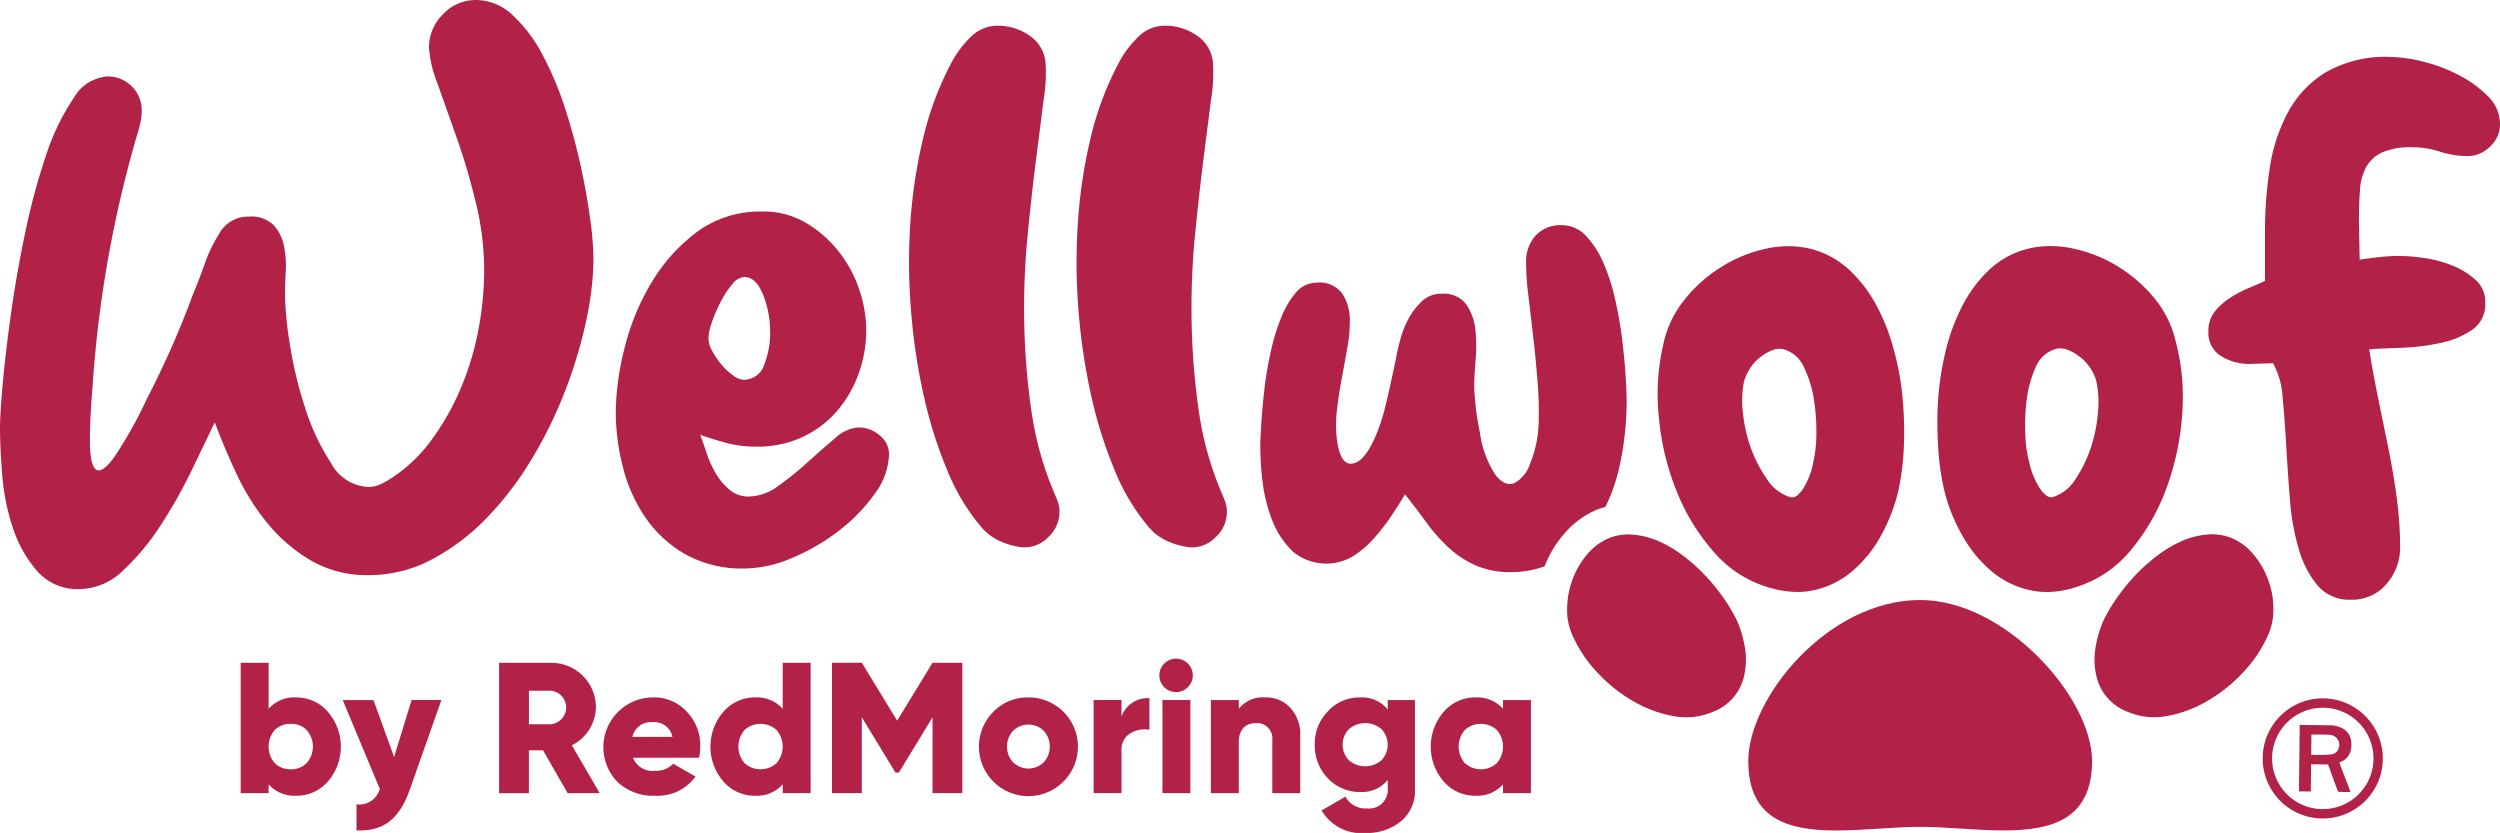 <svg viewBox="0 0 235.524 78.473" height="78.473" width="235.524" xmlns:xlink="http://www.w3.org/1999/xlink" xmlns="http://www.w3.org/2000/svg">
  <defs>
    <clipPath id="clip-path">
      <rect fill="#b22248" height="78.473" width="235.524" data-name="Rettangolo 71" id="Rettangolo_71"></rect>
    </clipPath>
  </defs>
  <g transform="translate(0 0)" data-name="Raggruppa 224" id="Raggruppa_224">
    <g clip-path="url(#clip-path)" transform="translate(0 0)" data-name="Raggruppa 223" id="Raggruppa_223">
      <path fill="#b22248" transform="translate(0.001 0.001)" d="M50.092,43.249a41.353,41.353,0,0,0,3.151-6.435,43.4,43.4,0,0,0,1.975-6.576,28.5,28.5,0,0,0,.694-5.882,30.162,30.162,0,0,0-.314-3.736q-.315-2.352-.906-5.052T53.2,10.1A30.286,30.286,0,0,0,51.07,5.084a13.667,13.667,0,0,0-2.788-3.667A5.034,5.034,0,0,0,44.84,0a4.2,4.2,0,0,0-3.114,1.348A4.371,4.371,0,0,0,40.413,4.5a11.273,11.273,0,0,0,.8,3.358q.793,2.248,1.8,5.084t1.8,6.089a27.023,27.023,0,0,1,.8,6.437,30.415,30.415,0,0,1-.521,5.467,26.956,26.956,0,0,1-1.625,5.5,23.98,23.98,0,0,1-2.77,4.948,14.422,14.422,0,0,1-3.943,3.738,7.855,7.855,0,0,1-1.037.553,2.609,2.609,0,0,1-1.037.2,4.206,4.206,0,0,1-3.494-2.247,21.233,21.233,0,0,1-2.459-5.259A38.126,38.126,0,0,1,27.3,32.384a32.616,32.616,0,0,1-.449-4.5c0-.694.022-1.464.069-2.319a9.346,9.346,0,0,0-.173-2.422,4.1,4.1,0,0,0-.968-1.938,3.008,3.008,0,0,0-2.321-.8,3.1,3.1,0,0,0-2.837,1.659,13.139,13.139,0,0,0-1.314,2.733q-.552,1.559-1.106,2.874-.97,2.63-2.042,5.05t-2.319,4.845a40.718,40.718,0,0,1-3.079,5.5q-1.141,1.556-1.7,1.175t-.588-2.42q-.033-2.045.244-5.366a110.229,110.229,0,0,1,4.358-24.287,8.646,8.646,0,0,0,.207-.9,5.273,5.273,0,0,0,.069-.83A3.189,3.189,0,0,0,10.1,7.2,4.006,4.006,0,0,0,6.92,9.272a21.328,21.328,0,0,0-2.561,5.294,60.712,60.712,0,0,0-1.938,7.126Q1.591,25.6,1.073,29.27t-.8,6.677C.09,37.955,0,39.419,0,40.343q0,1.8.207,4.393a20.823,20.823,0,0,0,1,4.983A11.751,11.751,0,0,0,3.5,53.8,5.039,5.039,0,0,0,7.483,55.5a6.03,6.03,0,0,0,4.156-1.8,22.282,22.282,0,0,0,3.568-4.324,47.152,47.152,0,0,0,2.909-5.19q1.282-2.663,2.116-4.4.9,2.426,2.111,4.983a21.709,21.709,0,0,0,2.946,4.637,15.131,15.131,0,0,0,4.052,3.425,10.5,10.5,0,0,0,5.371,1.351A12.6,12.6,0,0,0,40.7,52.694a20.671,20.671,0,0,0,5.161-3.909,30.3,30.3,0,0,0,4.227-5.536" data-name="Tracciato 120" id="Tracciato_120"></path>
      <path fill="#b22248" transform="translate(34.52 11.858)" d="M47.852,34.713a6.55,6.55,0,0,0,1.385-3.805,2.267,2.267,0,0,0-.864-1.731,3.008,3.008,0,0,0-2.045-.761,3.579,3.579,0,0,0-2.178,1.012q-1.211,1.019-2.561,2.24a30.407,30.407,0,0,1-2.768,2.237,4.8,4.8,0,0,1-2.8,1.015,2.724,2.724,0,0,1-1.8-.63,5.679,5.679,0,0,1-1.282-1.506,9.927,9.927,0,0,1-.864-1.891q-.348-1.015-.625-1.785,1.385.485,2.6.8a10.7,10.7,0,0,0,2.664.314,10.084,10.084,0,0,0,4.43-.936,9.694,9.694,0,0,0,3.252-2.491A11.139,11.139,0,0,0,46.4,23.261a11.982,11.982,0,0,0,.691-3.978,12.152,12.152,0,0,0-.657-3.842,11.884,11.884,0,0,0-1.938-3.6,11.206,11.206,0,0,0-3.079-2.7A7.837,7.837,0,0,0,37.333,8.07a10.057,10.057,0,0,0-6.262,1.973,16.666,16.666,0,0,0-4.289,4.845,22.414,22.414,0,0,0-2.491,6.158,25.4,25.4,0,0,0-.8,5.916,21.012,21.012,0,0,0,.657,5.121,14.853,14.853,0,0,0,2.109,4.776,11.466,11.466,0,0,0,3.773,3.494,11.043,11.043,0,0,0,5.64,1.348,11.487,11.487,0,0,0,4.358-.968,19.388,19.388,0,0,0,4.4-2.526,16.365,16.365,0,0,0,3.425-3.494M32.56,18.451a15.324,15.324,0,0,1,.83-1.9,8.546,8.546,0,0,1,1.074-1.625,1.585,1.585,0,0,1,1.141-.691q1.037,0,1.7,1.521a9.192,9.192,0,0,1,.723,3.324,8.261,8.261,0,0,1-.516,3.321,2.045,2.045,0,0,1-1.973,1.521,1.865,1.865,0,0,1-1-.415,5.723,5.723,0,0,1-1.106-1.04,7.239,7.239,0,0,1-.864-1.279,2.509,2.509,0,0,1-.346-1.141,4.926,4.926,0,0,1,.346-1.593" data-name="Tracciato 121" id="Tracciato_121"></path>
      <path fill="#b22248" transform="translate(50.96 1.442)" d="M36.088,35.926A41.275,41.275,0,0,0,38.3,42.914a19.762,19.762,0,0,0,3.151,5.259,4.951,4.951,0,0,0,1.763,1.351,7.273,7.273,0,0,0,2.042.585,3.066,3.066,0,0,0,2.491-.9,3.231,3.231,0,0,0,1.109-2.422,2.765,2.765,0,0,0-.175-1c-.116-.3-.242-.61-.38-.933a30.946,30.946,0,0,1-2.111-7.716,66.726,66.726,0,0,1-.657-8.269,70.609,70.609,0,0,1,.311-8.06q.378-3.911.8-7.2T47.367,7.9A15.248,15.248,0,0,0,47.54,4.44,3.445,3.445,0,0,0,45.982,1.88a5.189,5.189,0,0,0-2.941-.9,3.545,3.545,0,0,0-2.454.968,9.763,9.763,0,0,0-1.973,2.63,29.5,29.5,0,0,0-2.6,6.988,47.839,47.839,0,0,0-1.212,7.993,56.034,56.034,0,0,0,.072,8.339,57.038,57.038,0,0,0,1.21,8.028" data-name="Tracciato 122" id="Tracciato_122"></path>
      <path fill="#b22248" transform="translate(60.345 1.442)" d="M47.838,48.173A4.916,4.916,0,0,0,49.6,49.521a7.28,7.28,0,0,0,2.042.588,3.058,3.058,0,0,0,2.489-.9,3.225,3.225,0,0,0,1.111-2.422,2.809,2.809,0,0,0-.175-1c-.114-.3-.242-.612-.383-.933a30.839,30.839,0,0,1-2.109-7.716,66.729,66.729,0,0,1-.657-8.269,70.682,70.682,0,0,1,.309-8.062q.385-3.908.8-7.2T53.754,7.9a15.4,15.4,0,0,0,.173-3.459A3.44,3.44,0,0,0,52.369,1.88a5.183,5.183,0,0,0-2.941-.9,3.549,3.549,0,0,0-2.454.965A9.842,9.842,0,0,0,45,4.576a29.665,29.665,0,0,0-2.6,6.99A47.581,47.581,0,0,0,41.2,19.56a55.7,55.7,0,0,0,.069,8.339,57.4,57.4,0,0,0,1.207,8.028,41.8,41.8,0,0,0,2.215,6.988,19.762,19.762,0,0,0,3.151,5.259" data-name="Tracciato 123" id="Tracciato_123"></path>
      <path fill="#b22248" transform="translate(123.794 3.192)" d="M99.134,12.53a3.3,3.3,0,0,1,1.489-1.361,6.55,6.55,0,0,1,2.8-.486,8.6,8.6,0,0,1,2.664.415,8.364,8.364,0,0,0,2.6.415,2.962,2.962,0,0,0,2.109-.9,2.807,2.807,0,0,0,.936-2.077,3.712,3.712,0,0,0-1.178-2.7,11.038,11.038,0,0,0-2.8-2.005,14.88,14.88,0,0,0-3.39-1.247,13.494,13.494,0,0,0-3.01-.415,11.323,11.323,0,0,0-5.985,1.42,9.893,9.893,0,0,0-3.6,3.771,15.966,15.966,0,0,0-1.731,5.292,39.413,39.413,0,0,0-.449,5.988v4.635q-.763.348-1.662.726a10.56,10.56,0,0,0-1.728.936,5.749,5.749,0,0,0-1.385,1.279,2.841,2.841,0,0,0-.553,1.766,2.567,2.567,0,0,0,1.21,2.388,5.088,5.088,0,0,0,2.664.726l2.215-.069a7.587,7.587,0,0,1,.9,3.217q.2,2.111.343,4.6t.348,5.052a22.468,22.468,0,0,0,.83,4.635,9.39,9.39,0,0,0,1.766,3.425,3.894,3.894,0,0,0,3.148,1.351,4.215,4.215,0,0,0,3.356-1.489,5.178,5.178,0,0,0,1.279-3.494,34.8,34.8,0,0,0-.311-4.566q-.311-2.352-.8-4.741t-.968-4.741q-.485-2.352-.832-4.566,1.178-.07,3.045-.138a20.9,20.9,0,0,0,3.635-.447,8.263,8.263,0,0,0,3.01-1.237,2.916,2.916,0,0,0,1.244-2.573,2.76,2.76,0,0,0-.9-2.128,7.217,7.217,0,0,0-2.146-1.338,11.181,11.181,0,0,0-2.63-.721,16.983,16.983,0,0,0-2.422-.207,15.694,15.694,0,0,0-1.867.106c-.6.069-1.225.148-1.869.242l-.069-3.692q0-1.6.1-2.891a5.28,5.28,0,0,1,.588-2.158" data-name="Tracciato 124" id="Tracciato_124"></path>
      <path fill="#b22248" transform="translate(70.646 12.626)" d="M82.6,25.32a28.822,28.822,0,0,1-.533,5.309,17.328,17.328,0,0,1-1.467,4.5,7.466,7.466,0,0,0-.807.262,8.307,8.307,0,0,0-3.1,2.3,10.114,10.114,0,0,0-1.82,3.035,9.2,9.2,0,0,1-3.208.546,7.914,7.914,0,0,1-3.3-.637,9.4,9.4,0,0,1-2.536-1.669,15.894,15.894,0,0,1-2.1-2.378q-.956-1.311-2.012-2.637c-.385.659-.842,1.363-1.341,2.114a20.846,20.846,0,0,1-1.649,2.1,8.767,8.767,0,0,1-1.978,1.649,4.9,4.9,0,0,1-5.605-.489,8.237,8.237,0,0,1-1.911-2.864,14.88,14.88,0,0,1-.921-3.6,29.257,29.257,0,0,1-.227-3.4c0-.523.035-1.286.1-2.264s.158-2.057.294-3.2a32.607,32.607,0,0,1,.593-3.489,19.3,19.3,0,0,1,.988-3.23,8.351,8.351,0,0,1,1.41-2.375A2.553,2.553,0,0,1,53.417,14a2.66,2.66,0,0,1,2.41,1.057,4.638,4.638,0,0,1,.694,2.57,14.357,14.357,0,0,1-.274,2.729c-.17.943-.341,1.9-.521,2.864s-.319,1.933-.432,2.9a11.786,11.786,0,0,0,.032,2.832c.227,1.489.694,2.2,1.422,2.1s1.41-.854,2.069-2.3a16.624,16.624,0,0,0,1.057-3.129c.309-1.262.637-2.738.99-4.457a18.977,18.977,0,0,1,.432-1.877,8.465,8.465,0,0,1,.817-2,6.422,6.422,0,0,1,1.252-1.58,2.544,2.544,0,0,1,1.785-.659,2.638,2.638,0,0,1,2.331.99,5.079,5.079,0,0,1,.864,2.363,14.546,14.546,0,0,1,.022,2.9c-.079,1.01-.126,1.84-.126,2.5,0,.351.047.931.126,1.751s.227,1.659.4,2.536a9.7,9.7,0,0,0,1.489,4.047q.889,1.089,1.741.761a3.2,3.2,0,0,0,1.511-1.852,10.929,10.929,0,0,0,.8-3.753,33.834,33.834,0,0,0-.1-3.946c-.114-1.41-.24-2.8-.4-4.148s-.306-2.662-.454-3.889a25.1,25.1,0,0,1-.227-3.23,3.592,3.592,0,0,1,.886-2.5,3.137,3.137,0,0,1,2.467-.99,3.06,3.06,0,0,1,2.274.99A8.818,8.818,0,0,1,80.4,12.119a18.681,18.681,0,0,1,1.114,3.457c.284,1.272.511,2.524.659,3.751s.262,2.388.331,3.457.1,1.921.1,2.536" data-name="Tracciato 125" id="Tracciato_125"></path>
      <path fill="#b22248" transform="translate(87.843 29.956)" d="M72.806,24.262A16.1,16.1,0,0,0,70.722,22.4a11.118,11.118,0,0,0-2.3-1.368,7.673,7.673,0,0,0-2.385-.617,4.7,4.7,0,0,0-.489-.025,4.992,4.992,0,0,0-1.827.356,5.44,5.44,0,0,0-2.027,1.506,8.1,8.1,0,0,0-1.9,5.126,5.785,5.785,0,0,0,.6,2.726,12.456,12.456,0,0,0,2.289,3.343,14.4,14.4,0,0,0,3.3,2.632A11.609,11.609,0,0,0,69.767,37.5a6.914,6.914,0,0,0,1.259.119,6.282,6.282,0,0,0,2.469-.5,4.709,4.709,0,0,0,3-3.524,6.771,6.771,0,0,0,.054-2.521,10.609,10.609,0,0,0-.768-2.59,15.734,15.734,0,0,0-1.262-2.124,18.821,18.821,0,0,0-1.714-2.1" data-name="Tracciato 126" id="Tracciato_126"></path>
      <path fill="#b22248" transform="translate(117.412 29.95)" d="M94.859,22.243a5.448,5.448,0,0,0-2.03-1.506A4.967,4.967,0,0,0,91,20.384a4.665,4.665,0,0,0-.489.025,7.605,7.605,0,0,0-2.385.617,11.133,11.133,0,0,0-2.3,1.37,16.087,16.087,0,0,0-2.084,1.864,18.8,18.8,0,0,0-1.711,2.1,15.235,15.235,0,0,0-1.262,2.124,10.632,10.632,0,0,0-.765,2.59,6.732,6.732,0,0,0,.054,2.524,4.7,4.7,0,0,0,3,3.521,6.291,6.291,0,0,0,2.464.5,6.921,6.921,0,0,0,1.262-.119,11.539,11.539,0,0,0,3.783-1.427,14.33,14.33,0,0,0,3.3-2.632A12.381,12.381,0,0,0,96.162,30.1a5.789,5.789,0,0,0,.6-2.729,7.581,7.581,0,0,0-.521-2.768,7.664,7.664,0,0,0-1.385-2.356" data-name="Tracciato 127" id="Tracciato_127"></path>
      <path fill="#b22248" transform="translate(92.924 13.803)" d="M85.487,19.143a18.624,18.624,0,0,0-1.659-4.22,12.849,12.849,0,0,0-2.521-3.289A8.393,8.393,0,0,0,77.879,9.7a8.659,8.659,0,0,0-2.306-.309,10.016,10.016,0,0,0-1.956.2,13.155,13.155,0,0,0-4.289,1.7,13.388,13.388,0,0,0-3.561,3.153,9.76,9.76,0,0,0-2,4.247,20.631,20.631,0,0,0-.41,6.825,24.518,24.518,0,0,0,1.659,6.921A19.614,19.614,0,0,0,68.58,38.25a10.841,10.841,0,0,0,5.361,3.358,9.186,9.186,0,0,0,2.464.356,7.328,7.328,0,0,0,1.687-.193A8.282,8.282,0,0,0,81.585,40a11.829,11.829,0,0,0,2.672-3.289,16.885,16.885,0,0,0,1.657-4.25,24.433,24.433,0,0,0,.521-4.111,33.91,33.91,0,0,0-.111-4.578,26.275,26.275,0,0,0-.837-4.632m-7.6,10.692a5.551,5.551,0,0,1-.274,1,6.674,6.674,0,0,1-.494,1.111,2.941,2.941,0,0,1-.657.862.733.733,0,0,1-.8.207,4.031,4.031,0,0,1-2.111-1.659,12.7,12.7,0,0,1-1.521-2.931,14.177,14.177,0,0,1-.756-3.358,8.962,8.962,0,0,1,.1-2.9,4.6,4.6,0,0,1,.521-1.18,3.9,3.9,0,0,1,.931-1.069,4.662,4.662,0,0,1,1.151-.7,1.9,1.9,0,0,1,.736-.156,1.847,1.847,0,0,1,.4.047,3,3,0,0,1,1.906,1.672,10.706,10.706,0,0,1,.931,2.973,19.491,19.491,0,0,1,.247,3.358,12.433,12.433,0,0,1-.314,2.726" data-name="Tracciato 128" id="Tracciato_128"></path>
      <path fill="#b22248" transform="translate(108.601 13.797)" d="M95.542,32.082a25.174,25.174,0,0,0,1.449-6.961,20.746,20.746,0,0,0-.63-6.8,9.84,9.84,0,0,0-2.141-4.193,13.84,13.84,0,0,0-3.659-3.042,13.443,13.443,0,0,0-4.343-1.561,10.084,10.084,0,0,0-1.654-.138,8.746,8.746,0,0,0-2.6.385A8.265,8.265,0,0,0,78.6,11.817a12.6,12.6,0,0,0-2.41,3.358,18.934,18.934,0,0,0-1.533,4.277,27.537,27.537,0,0,0-.686,4.659,35.977,35.977,0,0,0,.044,4.563,23.347,23.347,0,0,0,.644,4.1,16.757,16.757,0,0,0,1.8,4.208,12,12,0,0,0,2.771,3.208,8.34,8.34,0,0,0,3.548,1.642,7.386,7.386,0,0,0,1.444.143,8.884,8.884,0,0,0,2.694-.444A10.761,10.761,0,0,0,92.171,38a19.642,19.642,0,0,0,3.371-5.921m-6.484-7.166A14.237,14.237,0,0,1,88.4,28.3a12.342,12.342,0,0,1-1.425,2.973A4,4,0,0,1,84.906,33a.679.679,0,0,1-.254.052.841.841,0,0,1-.541-.23,3.077,3.077,0,0,1-.684-.849,7.734,7.734,0,0,1-.521-1.084,6.214,6.214,0,0,1-.3-1,11.81,11.81,0,0,1-.4-2.714,18.469,18.469,0,0,1,.136-3.371,10.439,10.439,0,0,1,.837-3,2.951,2.951,0,0,1,1.849-1.714,1.615,1.615,0,0,1,.459-.067,1.939,1.939,0,0,1,.691.133,4.414,4.414,0,0,1,1.151.659,3.865,3.865,0,0,1,.973,1.04,4.188,4.188,0,0,1,.563,1.153,9.083,9.083,0,0,1,.193,2.9" data-name="Tracciato 129" id="Tracciato_129"></path>
      <path fill="#b22248" transform="translate(98.004 33.638)" d="M75.015,44.6c2.6,0,5.43-.341,7.879-.341h0c2.442,0,5.267.338,7.865.338,4.5,0,8.331-1.012,8.331-6.546,0-5.924-8.124-15.161-16.2-15.161h0C74.161,22.9,66.7,32.139,66.7,38.06c0,5.529,3.817,6.544,8.311,6.544" data-name="Tracciato 130" id="Tracciato_130"></path>
      <path fill="#b22248" transform="translate(13.492 37.154)" d="M14.428,28.549a3.25,3.25,0,0,0-2.612,1.069V25.287H9.183v12.28h2.632v-.827a3.244,3.244,0,0,0,2.612,1.072,3.863,3.863,0,0,0,2.963-1.333,5.013,5.013,0,0,0,0-6.578,3.888,3.888,0,0,0-2.963-1.351m.965,6.193a2.009,2.009,0,0,1-1.491.578,2.081,2.081,0,0,1-1.509-.578,2.4,2.4,0,0,1,0-3.124A2.081,2.081,0,0,1,13.9,31.04a2.009,2.009,0,0,1,1.491.578,2.347,2.347,0,0,1,0,3.124" data-name="Tracciato 131" id="Tracciato_131"></path>
      <path fill="#b22248" transform="translate(19.212 39.242)" d="M17.916,32.074,15.97,26.708H13.076l3.489,8.366a1.976,1.976,0,0,1-2.193,1.457v2.454c2.474.123,4.017-1.017,5-3.771l3-8.507H19.565Z" data-name="Tracciato 132" id="Tracciato_132"></path>
      <path fill="#b22248" transform="translate(27.977 37.154)" d="M28.163,29.5a4.19,4.19,0,0,0-4.21-4.21H19.042v12.28H21.85V33.532h1.333L25.5,37.567h3.017L25.9,33.058A4.086,4.086,0,0,0,28.163,29.5m-4.21,1.578h-2.1V27.917h2.1a1.59,1.59,0,0,1,0,3.158" data-name="Tracciato 133" id="Tracciato_133"></path>
      <path fill="#b22248" transform="translate(33.823 39.095)" d="M27.685,26.608a4.69,4.69,0,0,0-3.351,7.946,4.843,4.843,0,0,0,3.546,1.314,4.382,4.382,0,0,0,3.82-1.805l-2.1-1.21a2.181,2.181,0,0,1-1.682.664,1.976,1.976,0,0,1-2.109-1.225h6.227a5.021,5.021,0,0,0,.109-1.054,4.523,4.523,0,0,0-1.284-3.3,4.152,4.152,0,0,0-3.173-1.333m-1.931,3.719a1.78,1.78,0,0,1,1.914-1.385,1.745,1.745,0,0,1,1.859,1.385Z" data-name="Tracciato 134" id="Tracciato_134"></path>
      <path fill="#b22248" transform="translate(39.824 37.154)" d="M33.913,29.618A3.255,3.255,0,0,0,31.3,28.549,3.9,3.9,0,0,0,28.332,29.9a5.021,5.021,0,0,0,0,6.578A3.875,3.875,0,0,0,31.3,37.811a3.249,3.249,0,0,0,2.615-1.072v.827h2.63V25.287h-2.63Zm-.58,5.124a2.255,2.255,0,0,1-3.015,0,2.392,2.392,0,0,1,0-3.124,2.255,2.255,0,0,1,3.015,0,2.392,2.392,0,0,1,0,3.124" data-name="Tracciato 135" id="Tracciato_135"></path>
      <path fill="#b22248" transform="translate(46.639 37.153)" d="M37.882,30.741l-3.331-5.455H31.744v12.28h2.808V30.425l3.173,5.21h.316l3.173-5.21v7.141h2.808V25.287H41.213Z" data-name="Tracciato 136" id="Tracciato_136"></path>
      <path fill="#b22248" transform="translate(54.884 39.095)" d="M42,26.608a4.5,4.5,0,0,0-3.3,1.351,4.658,4.658,0,0,0,6.6,6.578A4.64,4.64,0,0,0,42,26.608m1.44,6.121a2.073,2.073,0,0,1-2.877,0,2.207,2.207,0,0,1,0-2.983,2.079,2.079,0,0,1,2.877,0,2.214,2.214,0,0,1,0,2.983" data-name="Tracciato 137" id="Tracciato_137"></path>
      <path fill="#b22248" transform="translate(61.303 39.137)" d="M44.354,28.373V26.812h-2.63v8.768h2.63V31.617a1.776,1.776,0,0,1,.825-1.667,2.609,2.609,0,0,1,1.807-.333v-2.98a2.612,2.612,0,0,0-2.632,1.736" data-name="Tracciato 138" id="Tracciato_138"></path>
      <rect fill="#b22248" transform="translate(109.513 65.949)" height="8.771" width="2.632" data-name="Rettangolo 70" id="Rettangolo_70"></rect>
      <path fill="#b22248" transform="translate(65.004 36.903)" d="M44.7,25.59a1.575,1.575,0,1,0,2.227,2.227A1.575,1.575,0,0,0,44.7,25.59" data-name="Tracciato 139" id="Tracciato_139"></path>
      <path fill="#b22248" transform="translate(67.876 39.095)" d="M51.339,26.608a2.9,2.9,0,0,0-2.509,1.069v-.822H46.2v8.768H48.83V30.835c0-1.193.632-1.807,1.632-1.807a1.448,1.448,0,0,1,1.526,1.6v5h2.63V30.24a3.631,3.631,0,0,0-.948-2.667,3.078,3.078,0,0,0-2.331-.965" data-name="Tracciato 140" id="Tracciato_140"></path>
      <path fill="#b22248" transform="translate(73.7 39.095)" d="M57.039,27.749a3.111,3.111,0,0,0-2.563-1.141,4.064,4.064,0,0,0-3.087,1.316,4.375,4.375,0,0,0-1.227,3.138,4.446,4.446,0,0,0,1.227,3.158,4.12,4.12,0,0,0,3.087,1.3,3.118,3.118,0,0,0,2.563-1.141v.807a1.757,1.757,0,0,1-1.983,1.877,2.1,2.1,0,0,1-2-1.106l-2.245,1.3a4.344,4.344,0,0,0,4.156,2.124,5.077,5.077,0,0,0,3.282-1.072A3.724,3.724,0,0,0,59.6,35.186V26.855H57.039Zm-.6,4.788a2.357,2.357,0,0,1-3.052,0,2.117,2.117,0,0,1,0-2.948,2.357,2.357,0,0,1,3.052,0,2.117,2.117,0,0,1,0,2.948" data-name="Tracciato 141" id="Tracciato_141"></path>
      <path fill="#b22248" transform="translate(80.202 39.095)" d="M61.395,27.677a3.255,3.255,0,0,0-2.615-1.069,3.9,3.9,0,0,0-2.966,1.351,5.021,5.021,0,0,0,0,6.578A3.872,3.872,0,0,0,58.78,35.87,3.249,3.249,0,0,0,61.395,34.8v.827h2.63V26.855h-2.63Zm-.58,5.124a2.255,2.255,0,0,1-3.015,0,2.392,2.392,0,0,1,0-3.124,2.255,2.255,0,0,1,3.015,0,2.392,2.392,0,0,1,0,3.124" data-name="Tracciato 142" id="Tracciato_142"></path>
      <path fill="#b22248" transform="translate(126.838 39.147)" d="M92.021,26.644a5.66,5.66,0,1,0,5.627,5.719,5.67,5.67,0,0,0-5.627-5.719m-.146,10.435A4.776,4.776,0,1,1,96.767,32.2a4.776,4.776,0,0,1-4.892,4.877" data-name="Tracciato 143" id="Tracciato_143"></path>
      <path fill="#b22248" transform="translate(128.87 40.636)" d="M91.855,28a2.556,2.556,0,0,0-1.306-.306c-.872-.015-1.746-.022-2.617-.032-.047,0-.091,0-.146,0-.025,2.094-.049,4.173-.074,6.257.37,0,.733.007,1.116.012l.03-2.566,1.6.02c.1.281.2.558.3.835.2.546.4,1.091.6,1.635a.2.2,0,0,0,.126.111c.356.012.711.015,1.091.017-.358-.938-.709-1.854-1.062-2.778.074-.035.133-.059.19-.086a1.54,1.54,0,0,0,.894-1.062,2.754,2.754,0,0,0,.052-.741,1.578,1.578,0,0,0-.8-1.314m-.4,1.845a.788.788,0,0,1-.7.585,9.986,9.986,0,0,1-1.089.047c-.262,0-.523,0-.793-.007.007-.64.015-1.259.022-1.9a.88.88,0,0,1,.114-.01c.509,0,1.015.007,1.524.022a1.043,1.043,0,0,1,.726.3.913.913,0,0,1,.2.963" data-name="Tracciato 144" id="Tracciato_144"></path>
    </g>
  </g>
</svg>
